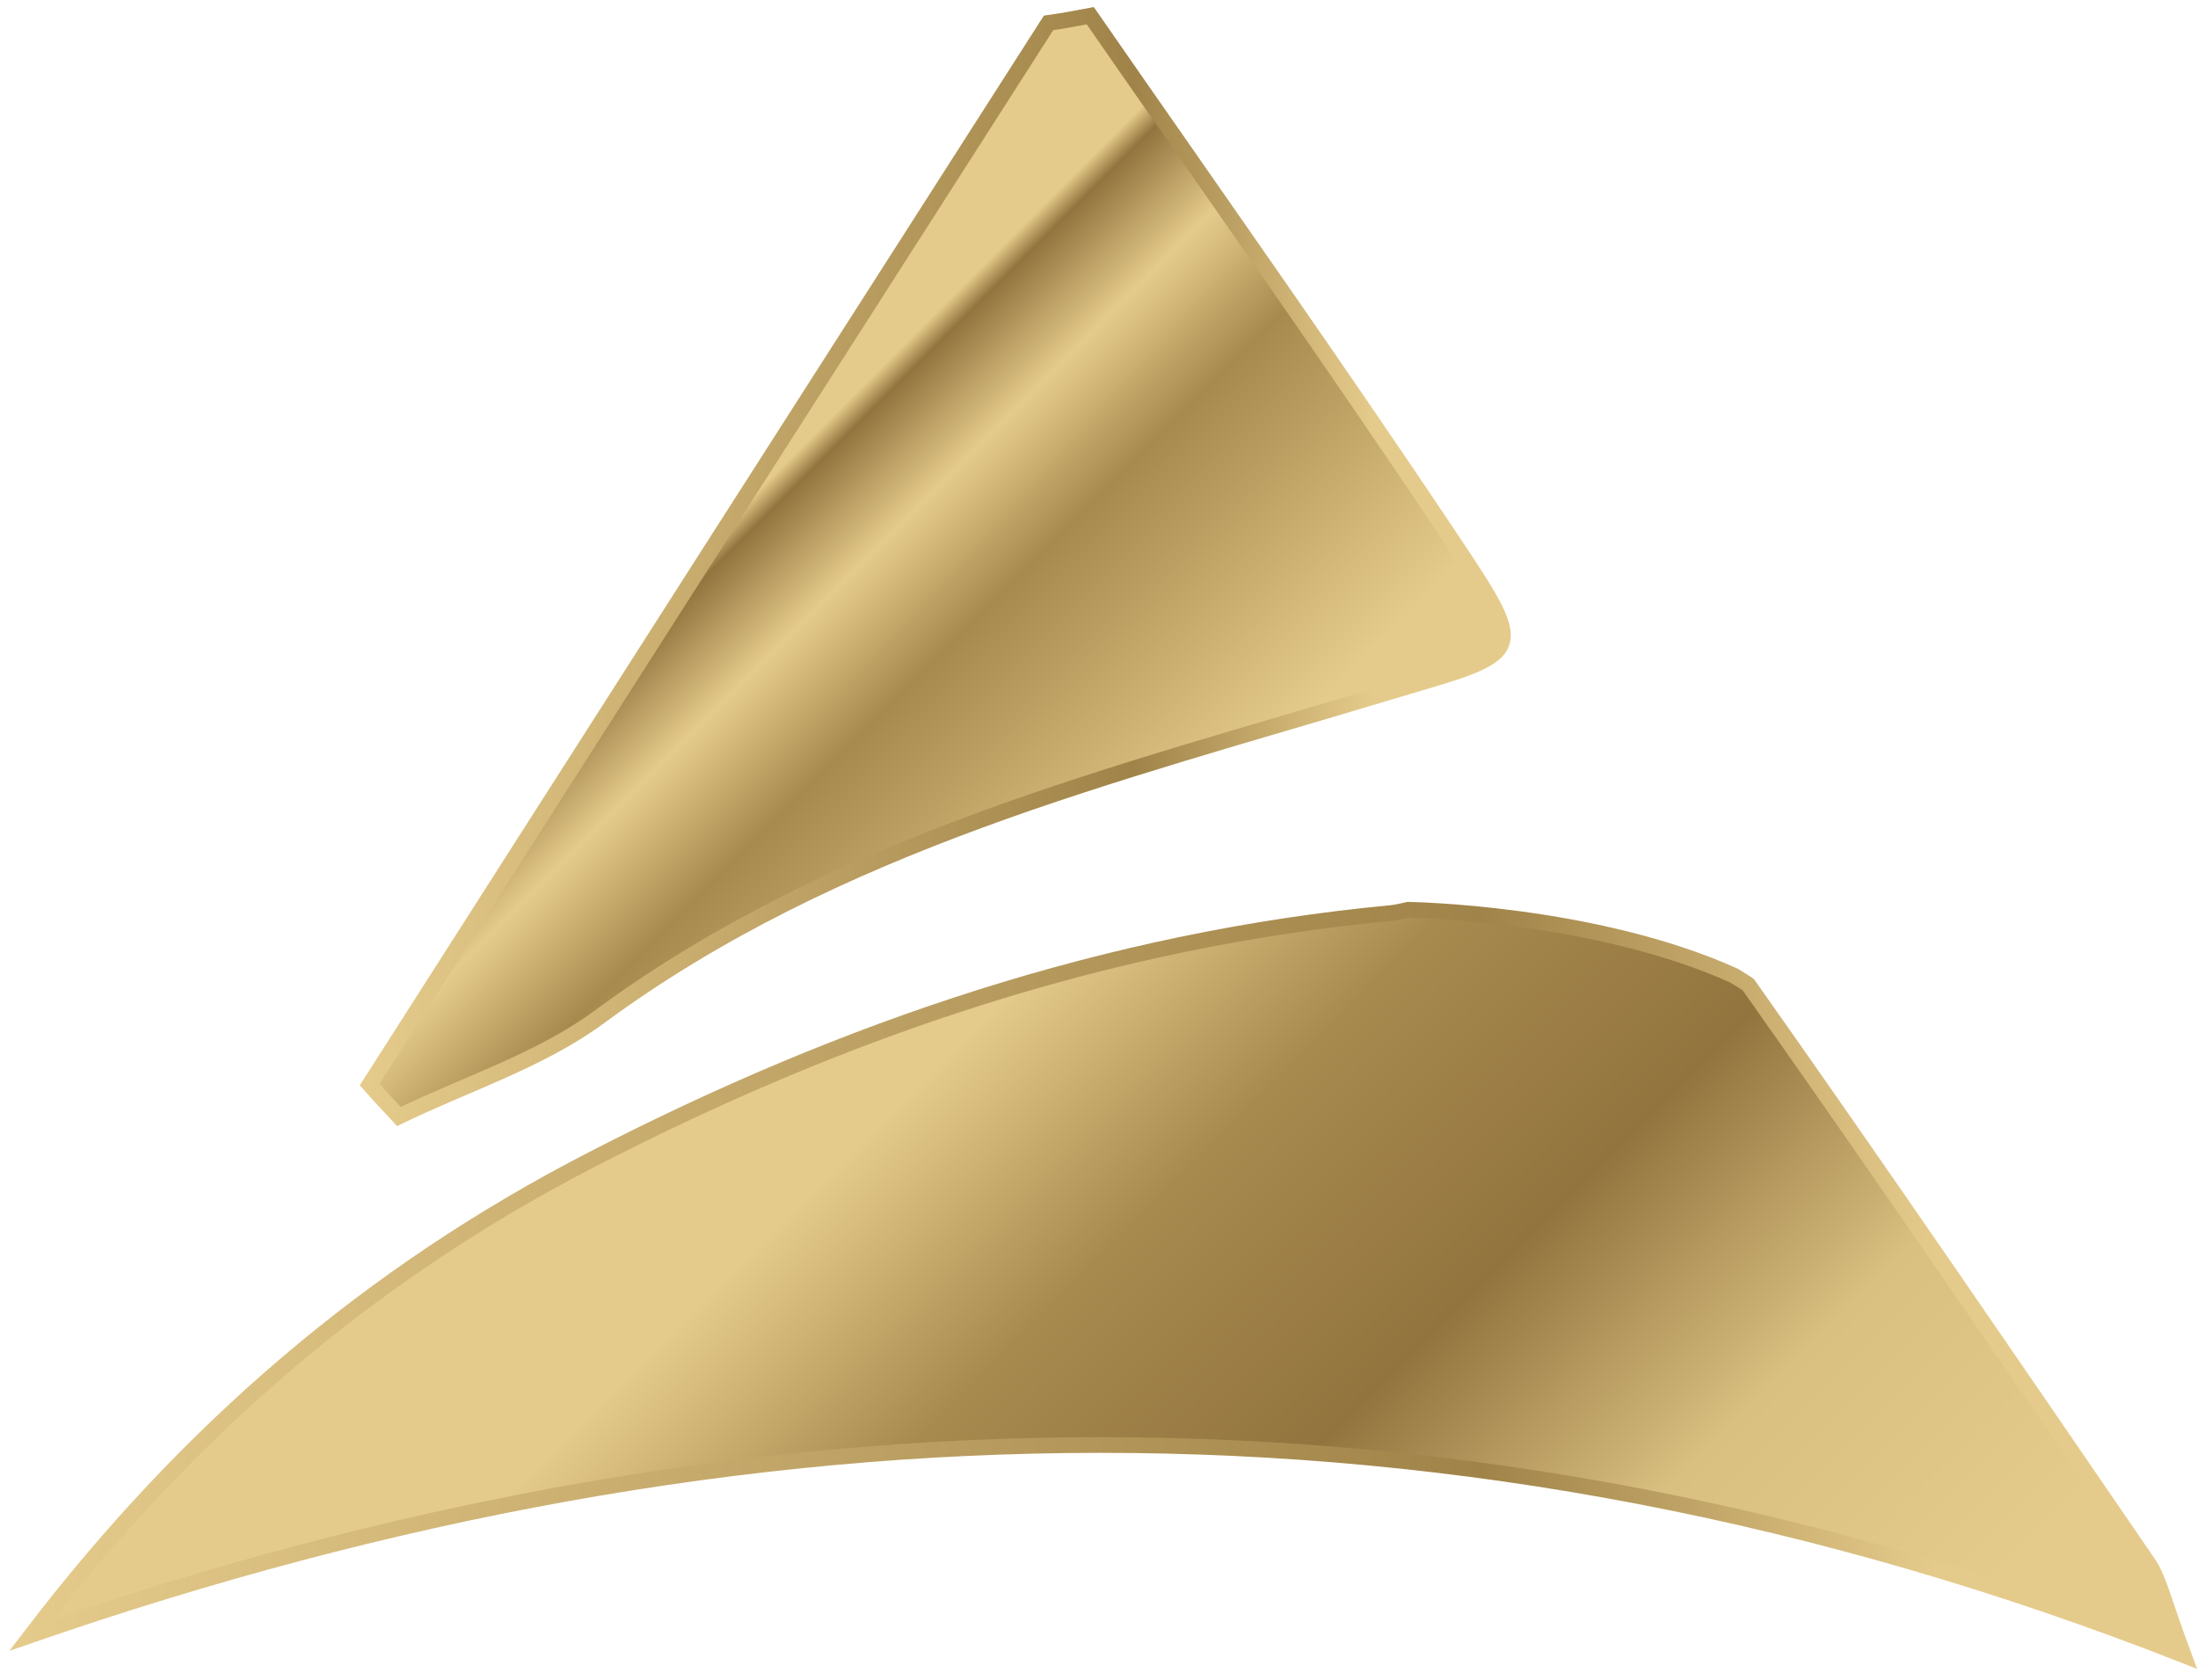 <svg width="140" height="107" viewBox="0 0 140 107" fill="none" xmlns="http://www.w3.org/2000/svg">
<path d="M69.443 1C77.162 12.133 84.965 23.141 92.477 34.398C97.499 41.917 97.126 41.502 88.368 44.119C71.02 49.353 53.257 53.673 38.191 64.764C34.414 67.548 29.683 69.043 25.408 71.12C24.785 70.456 24.163 69.791 23.54 69.085C37.942 46.528 52.343 24.013 66.787 1.457C67.7 1.332 68.571 1.166 69.443 1Z" fill="url(#paint0_linear_150_149)" stroke="url(#paint1_linear_150_149)" stroke-miterlimit="10"/>
<path d="M136.803 99.534C128.377 87.238 119.952 74.9 111.361 62.729C111.071 62.521 110.78 62.355 110.448 62.148C101.525 58.118 89.696 57.952 89.696 57.952C89.323 58.035 88.991 58.118 88.617 58.16C70.563 59.863 53.796 65.554 37.693 73.862C23.582 81.132 11.961 91.101 2 104.145C47.363 88.443 92.56 87.155 139.085 105.433C137.757 101.86 137.508 100.531 136.803 99.534Z" fill="url(#paint2_linear_150_149)" stroke="url(#paint3_linear_150_149)" stroke-miterlimit="10"/>
<defs>
<linearGradient id="paint0_linear_150_149" x1="39.863" y1="28.483" x2="74.138" y2="62.727" gradientUnits="userSpaceOnUse">
<stop offset="0.163" stop-color="#E5CB8B"/>
<stop offset="0.194" stop-color="#92743E"/>
<stop offset="0.327" stop-color="#E5CB8B"/>
<stop offset="0.485" stop-color="#A78A4E"/>
<stop offset="0.883" stop-color="#E5CB8B"/>
</linearGradient>
<linearGradient id="paint1_linear_150_149" x1="23.332" y1="36.095" x2="95.955" y2="36.095" gradientUnits="userSpaceOnUse">
<stop stop-color="#E5CB8B"/>
<stop offset="0.673" stop-color="#A08348"/>
<stop offset="0.883" stop-color="#E5CB8B"/>
</linearGradient>
<linearGradient id="paint2_linear_150_149" x1="38.958" y1="65.654" x2="108.967" y2="135.601" gradientUnits="userSpaceOnUse">
<stop offset="0.163" stop-color="#E5CB8B"/>
<stop offset="0.327" stop-color="#A78A4E"/>
<stop offset="0.51" stop-color="#92743E"/>
<stop offset="0.689" stop-color="#D9BF80"/>
<stop offset="0.883" stop-color="#E5CB8B"/>
</linearGradient>
<linearGradient id="paint3_linear_150_149" x1="1.442" y1="81.747" x2="139.491" y2="81.747" gradientUnits="userSpaceOnUse">
<stop stop-color="#E5CB8B"/>
<stop offset="0.673" stop-color="#A08348"/>
<stop offset="0.883" stop-color="#E5CB8B"/>
</linearGradient>
</defs>
</svg>
